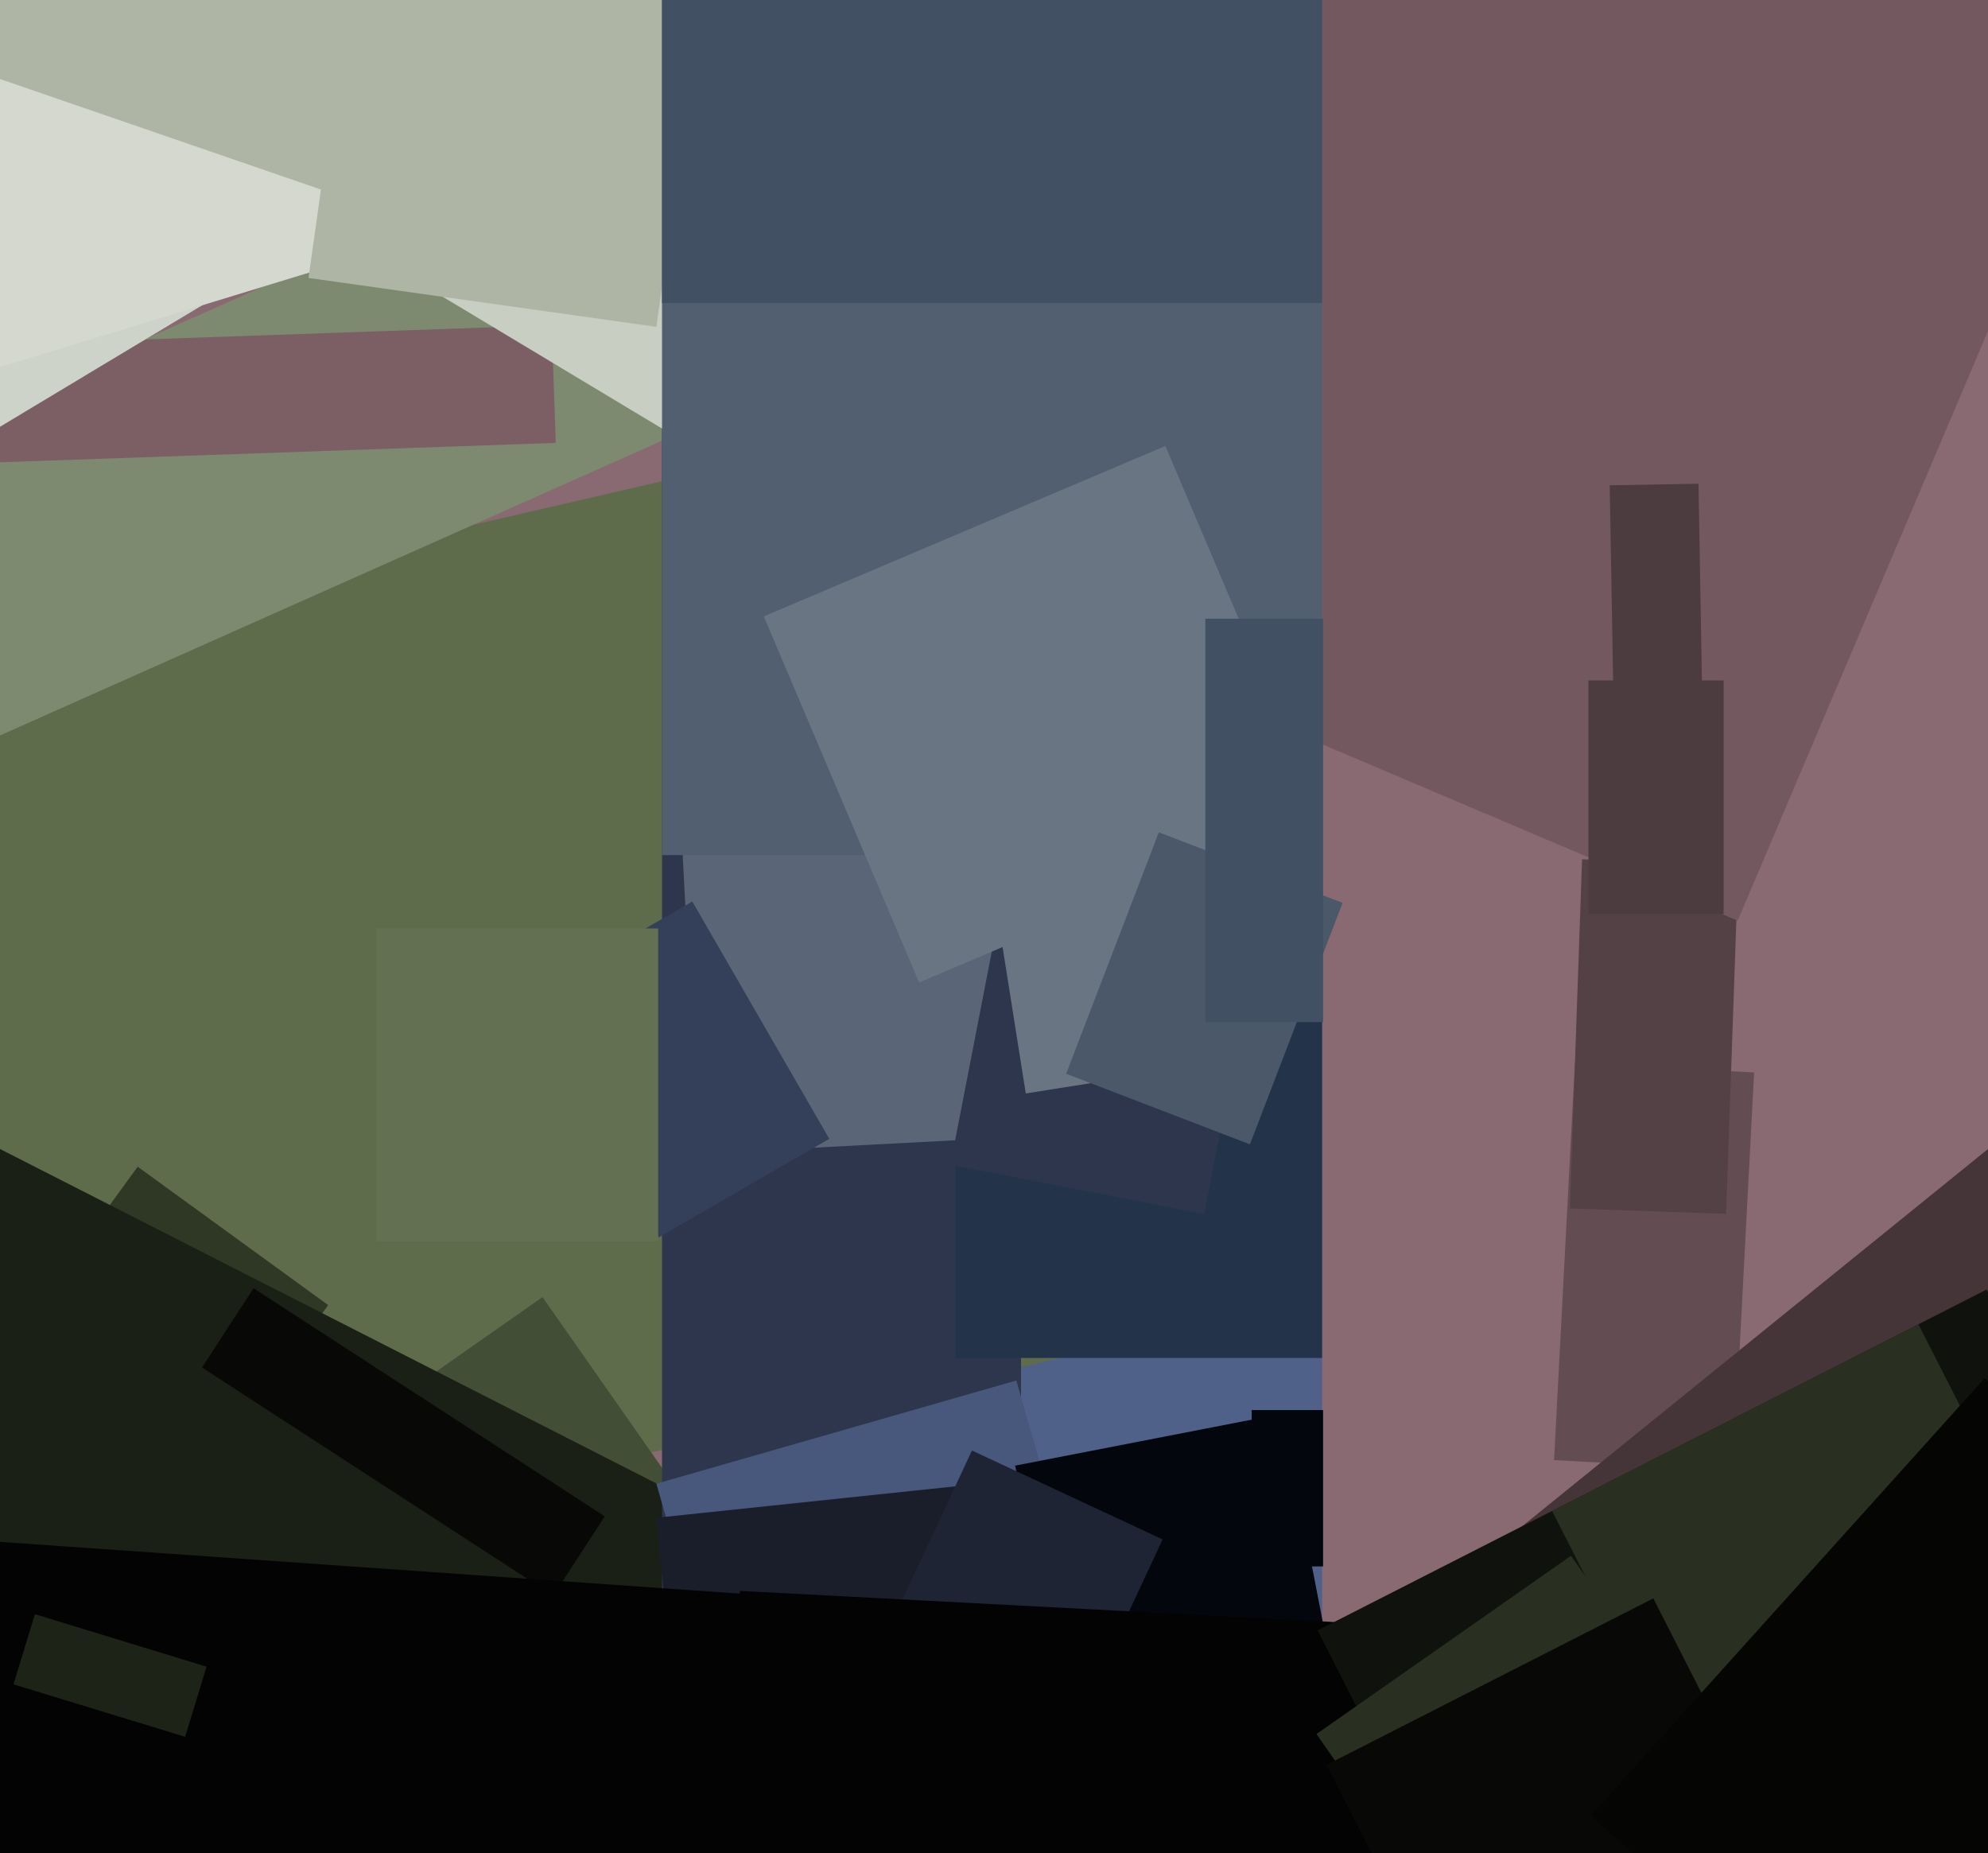 <svg xmlns="http://www.w3.org/2000/svg" width="515px" height="480px">
  <rect width="515" height="480" fill="rgb(138,106,114)"/>
  <polygon points="342.5,645.5 259.5,645.5 259.5,-153.5 342.5,-153.5" fill="rgb(80,97,137)"/>
  <polygon points="16.704,411.315 -38.297,173.082 262.296,103.685 317.297,341.918" fill="rgb(94,108,76)"/>
  <polygon points="-58.093,216.368 -90.021,144.654 157.093,34.632 189.021,106.346" fill="rgb(126,138,112)"/>
  <polygon points="50.335,385.793 0.985,349.939 35.665,302.207 85.015,338.061" fill="rgb(47,55,37)"/>
  <polygon points="28.726,414.282 140.54,335.989 222.274,452.718 110.46,531.011" fill="rgb(66,78,53)"/>
  <polygon points="449.023,380.646 402.587,378.213 407.977,275.354 454.413,277.787" fill="rgb(99,77,82)"/>
  <polygon points="-29.98,90.278 142.915,84.24 143.98,114.722 -28.915,120.76" fill="rgb(123,95,101)"/>
  <polygon points="447.158,314.429 406.683,313.016 409.842,222.571 450.317,223.984" fill="rgb(84,65,69)"/>
  <polygon points="118.199,666.483 -125.046,542.544 -0.199,297.517 243.046,421.456" fill="rgb(27,32,22)"/>
  <polygon points="264.5,434.75 171.5,434.75 171.5,-7.75 264.5,-7.75" fill="rgb(45,54,77)"/>
  <polygon points="190.715,456.416 170.042,384.321 263.285,357.584 283.958,429.679" fill="rgb(72,87,124)"/>
  <polygon points="-0.088,110.597 -98.202,-52.693 53.088,-143.597 151.202,19.693" fill="rgb(206,211,201)"/>
  <polygon points="450.16,238.492 174.929,121.663 279.84,-125.492 555.071,-8.663" fill="rgb(115,89,95)"/>
  <polygon points="197.749,126.77 73.46,52.09 126.251,-35.77 250.54,38.91" fill="rgb(201,206,195)"/>
  <polygon points="-47.16,109.511 -99.494,-61.668 83.16,-117.511 135.494,53.668" fill="rgb(212,216,207)"/>
  <polygon points="486.034,595.159 351.988,429.627 515.966,296.841 650.012,462.373" fill="rgb(69,53,57)"/>
  <polygon points="187.342,558.742 169.938,393.154 311.658,378.258 329.062,543.846" fill="rgb(25,30,42)"/>
  <polygon points="446.5,236.75 411.5,236.75 411.5,176.25 446.5,176.25" fill="rgb(76,59,63)"/>
  <polygon points="342.5,351.75 247.5,351.75 247.5,253.25 342.5,253.25" fill="rgb(35,51,74)"/>
  <polygon points="276.814,450.81 262.981,379.642 332.186,366.19 346.019,437.358" fill="rgb(3,7,13)"/>
  <polygon points="175.723,199.988 268.096,195.147 273.277,294.012 180.904,298.853" fill="rgb(90,102,119)"/>
  <polygon points="311.968,314.476 246.199,301.692 260.032,230.524 325.801,243.308" fill="rgb(45,54,77)"/>
  <polygon points="170.038,84.661 79.924,71.997 91.962,-13.661 182.076,-0.997" fill="rgb(174,181,165)"/>
  <polygon points="417.999,182.696 417.004,125.705 440.001,125.304 440.996,182.295" fill="rgb(76,59,63)"/>
  <polygon points="170.666,320.494 135.166,259.006 179.334,233.506 214.834,294.994" fill="rgb(52,63,89)"/>
  <polygon points="52.33,354.227 65.674,333.68 156.67,392.773 143.326,413.32" fill="rgb(8,9,6)"/>
  <polygon points="283.216,437.275 233.822,414.243 251.784,375.725 301.178,398.757" fill="rgb(30,36,51)"/>
  <polygon points="342.5,221.5 171.5,221.5 171.5,-17.5 342.5,-17.5" fill="rgb(82,95,113)"/>
  <polygon points="265.729,283.237 257.751,232.864 296.271,226.763 304.249,277.136" fill="rgb(106,117,132)"/>
  <polygon points="238.114,254.482 197.869,159.67 301.886,115.518 342.131,210.33" fill="rgb(106,117,132)"/>
  <polygon points="383.312,624.91 181.09,614.312 191.688,412.09 393.91,422.688" fill="rgb(2,3,2)"/>
  <polygon points="342.5,78.5 171.5,78.5 171.5,-90.5 342.5,-90.5" fill="rgb(66,80,100)"/>
  <polygon points="432.362,600.974 341.337,422.327 514.638,334.026 605.663,512.673" fill="rgb(16,19,13)"/>
  <polygon points="178.72,683.552 -89.624,664.788 -70.72,394.448 197.624,413.212" fill="rgb(2,3,2)"/>
  <polygon points="170.5,321.5 97.5,321.5 97.5,240.5 170.5,240.5" fill="rgb(99,113,82)"/>
  <polygon points="378.027,502.004 341.031,449.169 406.973,402.996 443.969,455.831" fill="rgb(41,48,33)"/>
  <polygon points="47.957,449.883 3.488,436.287 9.043,418.117 53.512,431.713" fill="rgb(30,35,24)"/>
  <polygon points="323.801,296.413 276.188,278.137 300.199,215.587 347.812,233.863" fill="rgb(74,88,106)"/>
  <polygon points="342.75,405.75 324.25,405.75 324.25,365.25 342.75,365.25" fill="rgb(3,7,13)"/>
  <polygon points="437.033,459.979 402.075,391.371 496.967,343.021 531.925,411.629" fill="rgb(41,48,33)"/>
  <polygon points="312.25,264.75 312.25,160.25 342.75,160.25 342.75,264.75" fill="rgb(66,80,100)"/>
  <polygon points="96.934,53.843 -11.328,16.565 28.066,-97.843 136.328,-60.565" fill="rgb(174,181,165)"/>
  <polygon points="377.702,523.977 343.653,457.152 428.298,414.023 462.347,480.848" fill="rgb(8,9,6)"/>
  <polygon points="513.884,562 412.073,470.329 514.116,357 615.927,448.671" fill="rgb(5,6,4)"/>
</svg>
